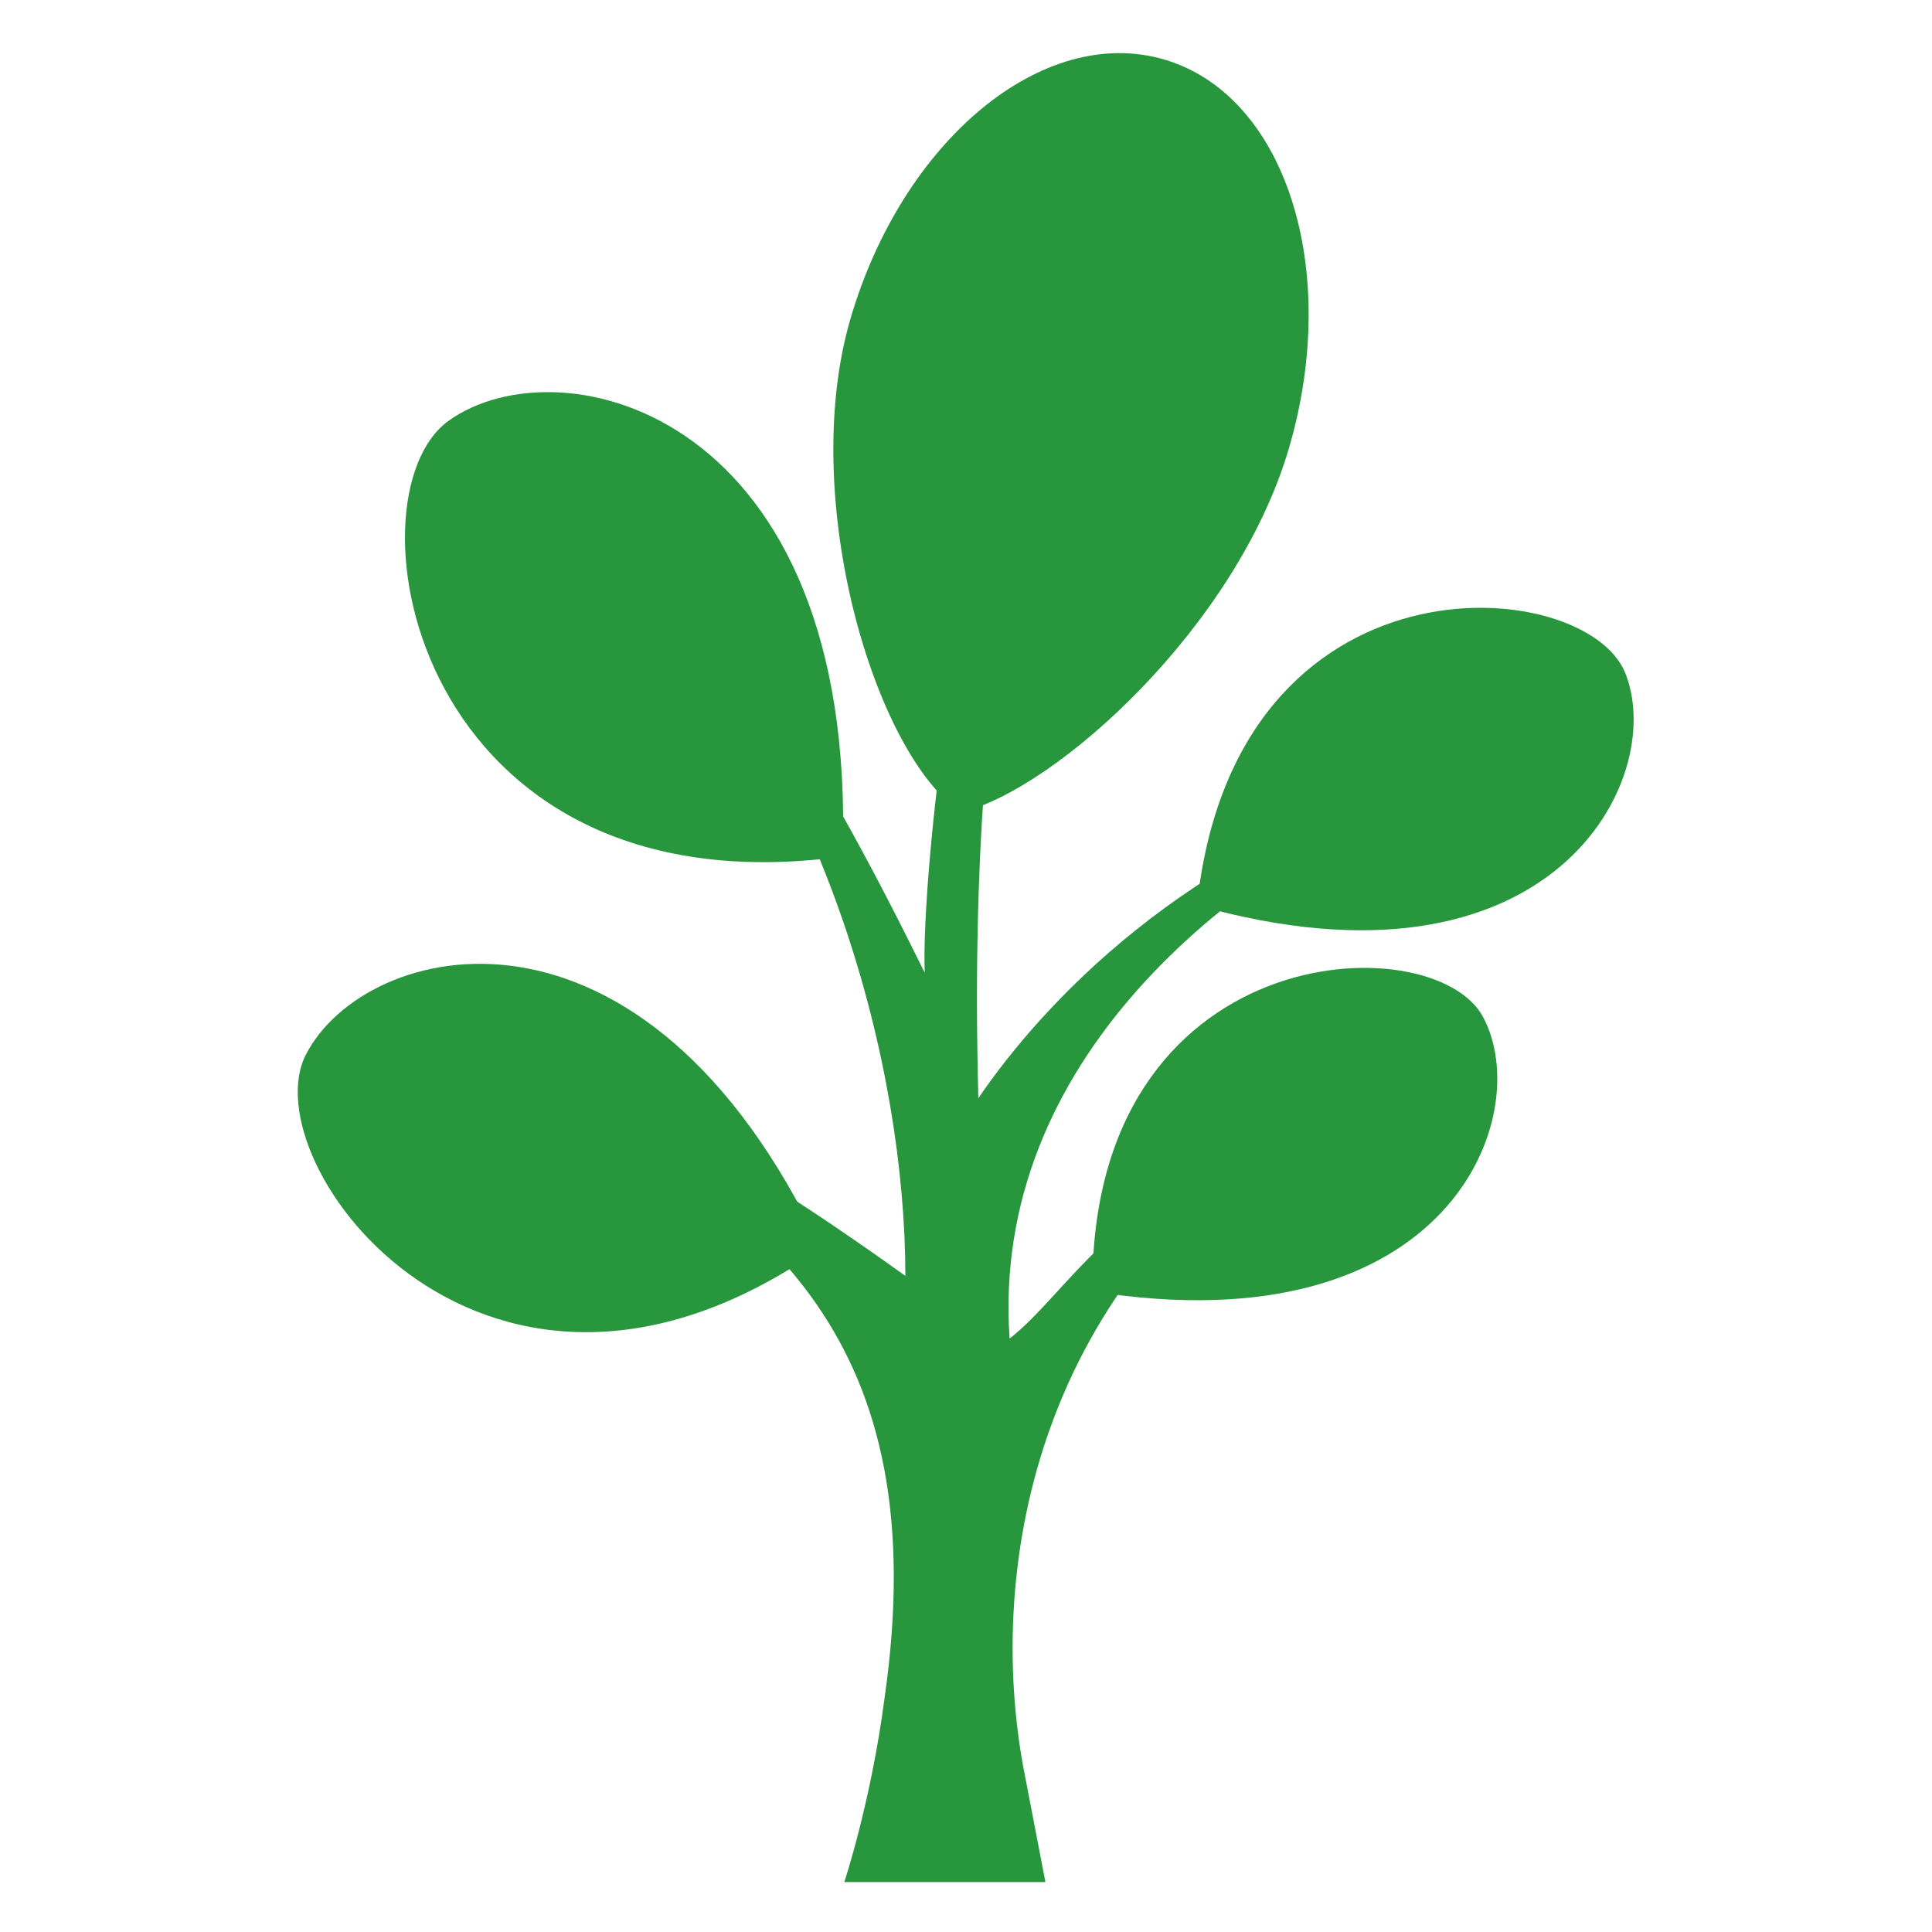 <svg xmlns="http://www.w3.org/2000/svg" xmlns:xlink="http://www.w3.org/1999/xlink" width="150" zoomAndPan="magnify" viewBox="0 0 112.5 112.5" height="150" preserveAspectRatio="xMidYMid meet" version="1.0"><defs><clipPath id="id1"><path d="M 48 3.094 L 77 3.094 L 77 48 L 48 48 Z M 48 3.094 " clip-rule="nonzero"/></clipPath><clipPath id="id2"><path d="M 69 35 L 95.23 35 L 95.23 55 L 69 55 Z M 69 35 " clip-rule="nonzero"/></clipPath><clipPath id="id3"><path d="M 17.23 56 L 48 56 L 48 78 L 17.23 78 Z M 17.23 56 " clip-rule="nonzero"/></clipPath><clipPath id="id4"><path d="M 31 17 L 85 17 L 85 109.594 L 31 109.594 Z M 31 17 " clip-rule="nonzero"/></clipPath></defs><g clip-path="url(#id1)"><path fill="#27963c" d="M 75.066 26.062 C 72.027 36.48 61.504 45.957 55.965 47.301 C 50.934 43.938 46.48 29 49.516 18.582 C 52.555 8.168 60.734 1.398 67.789 3.465 C 74.844 5.527 78.102 15.648 75.066 26.062 Z M 75.066 26.062 " fill-opacity="1" fill-rule="nonzero"/></g><path fill="#27963c" d="M 63.613 75.195 C 63.398 54.598 83.422 53.781 86.352 59.207 C 89.445 64.941 84.383 78.52 63.613 75.195 Z M 63.613 75.195 " fill-opacity="1" fill-rule="nonzero"/><g clip-path="url(#id2)"><path fill="#27963c" d="M 69.699 52.711 C 71.918 31.801 92.316 33.352 94.645 39.203 C 97.102 45.383 90.363 58.551 69.699 52.711 Z M 69.699 52.711 " fill-opacity="1" fill-rule="nonzero"/></g><path fill="#27963c" d="M 49.066 49.879 C 24.012 53.277 19.965 28.906 26.129 24.496 C 32.641 19.836 49.953 23.965 49.066 49.879 Z M 49.066 49.879 " fill-opacity="1" fill-rule="nonzero"/><g clip-path="url(#id3)"><path fill="#27963c" d="M 47.809 72.699 C 28.379 86.316 14.562 67.738 17.812 61.41 C 21.246 54.723 37.441 50.715 47.809 72.699 Z M 47.809 72.699 " fill-opacity="1" fill-rule="nonzero"/></g><g clip-path="url(#id4)"><path fill="#27963c" d="M 59.57 102.812 C 57.582 91.832 59.875 75.367 75.797 65.051 C 76.52 64.586 76.438 64.418 75.691 64.781 C 64.254 70.336 62.211 75.25 58.789 77.945 C 57.672 61.895 71.48 50.66 83.434 45.742 C 84.43 45.332 84.301 45.117 83.301 45.395 C 69.043 49.348 60.617 58.586 56.969 63.949 C 56.23 35.781 60.863 26.102 62.68 18.289 C 62.781 17.852 62.391 17.617 62.117 17.984 C 56.125 26.02 53.598 51.156 53.848 56.645 C 45.246 39.172 41.008 35.227 37.418 33.094 C 36.988 32.84 36.852 33.074 37.191 33.43 C 48.148 44.777 52.719 62.152 52.719 74.293 C 41.695 66.402 36.531 64.098 32.039 63.156 C 31.582 63.059 31.496 63.344 31.898 63.562 C 44.43 70.402 54.531 77.926 51.504 98.898 C 50.723 104.898 49.164 109.594 49.164 109.594 L 60.875 109.594 Z M 59.57 102.812 " fill-opacity="1" fill-rule="nonzero"/></g></svg>
